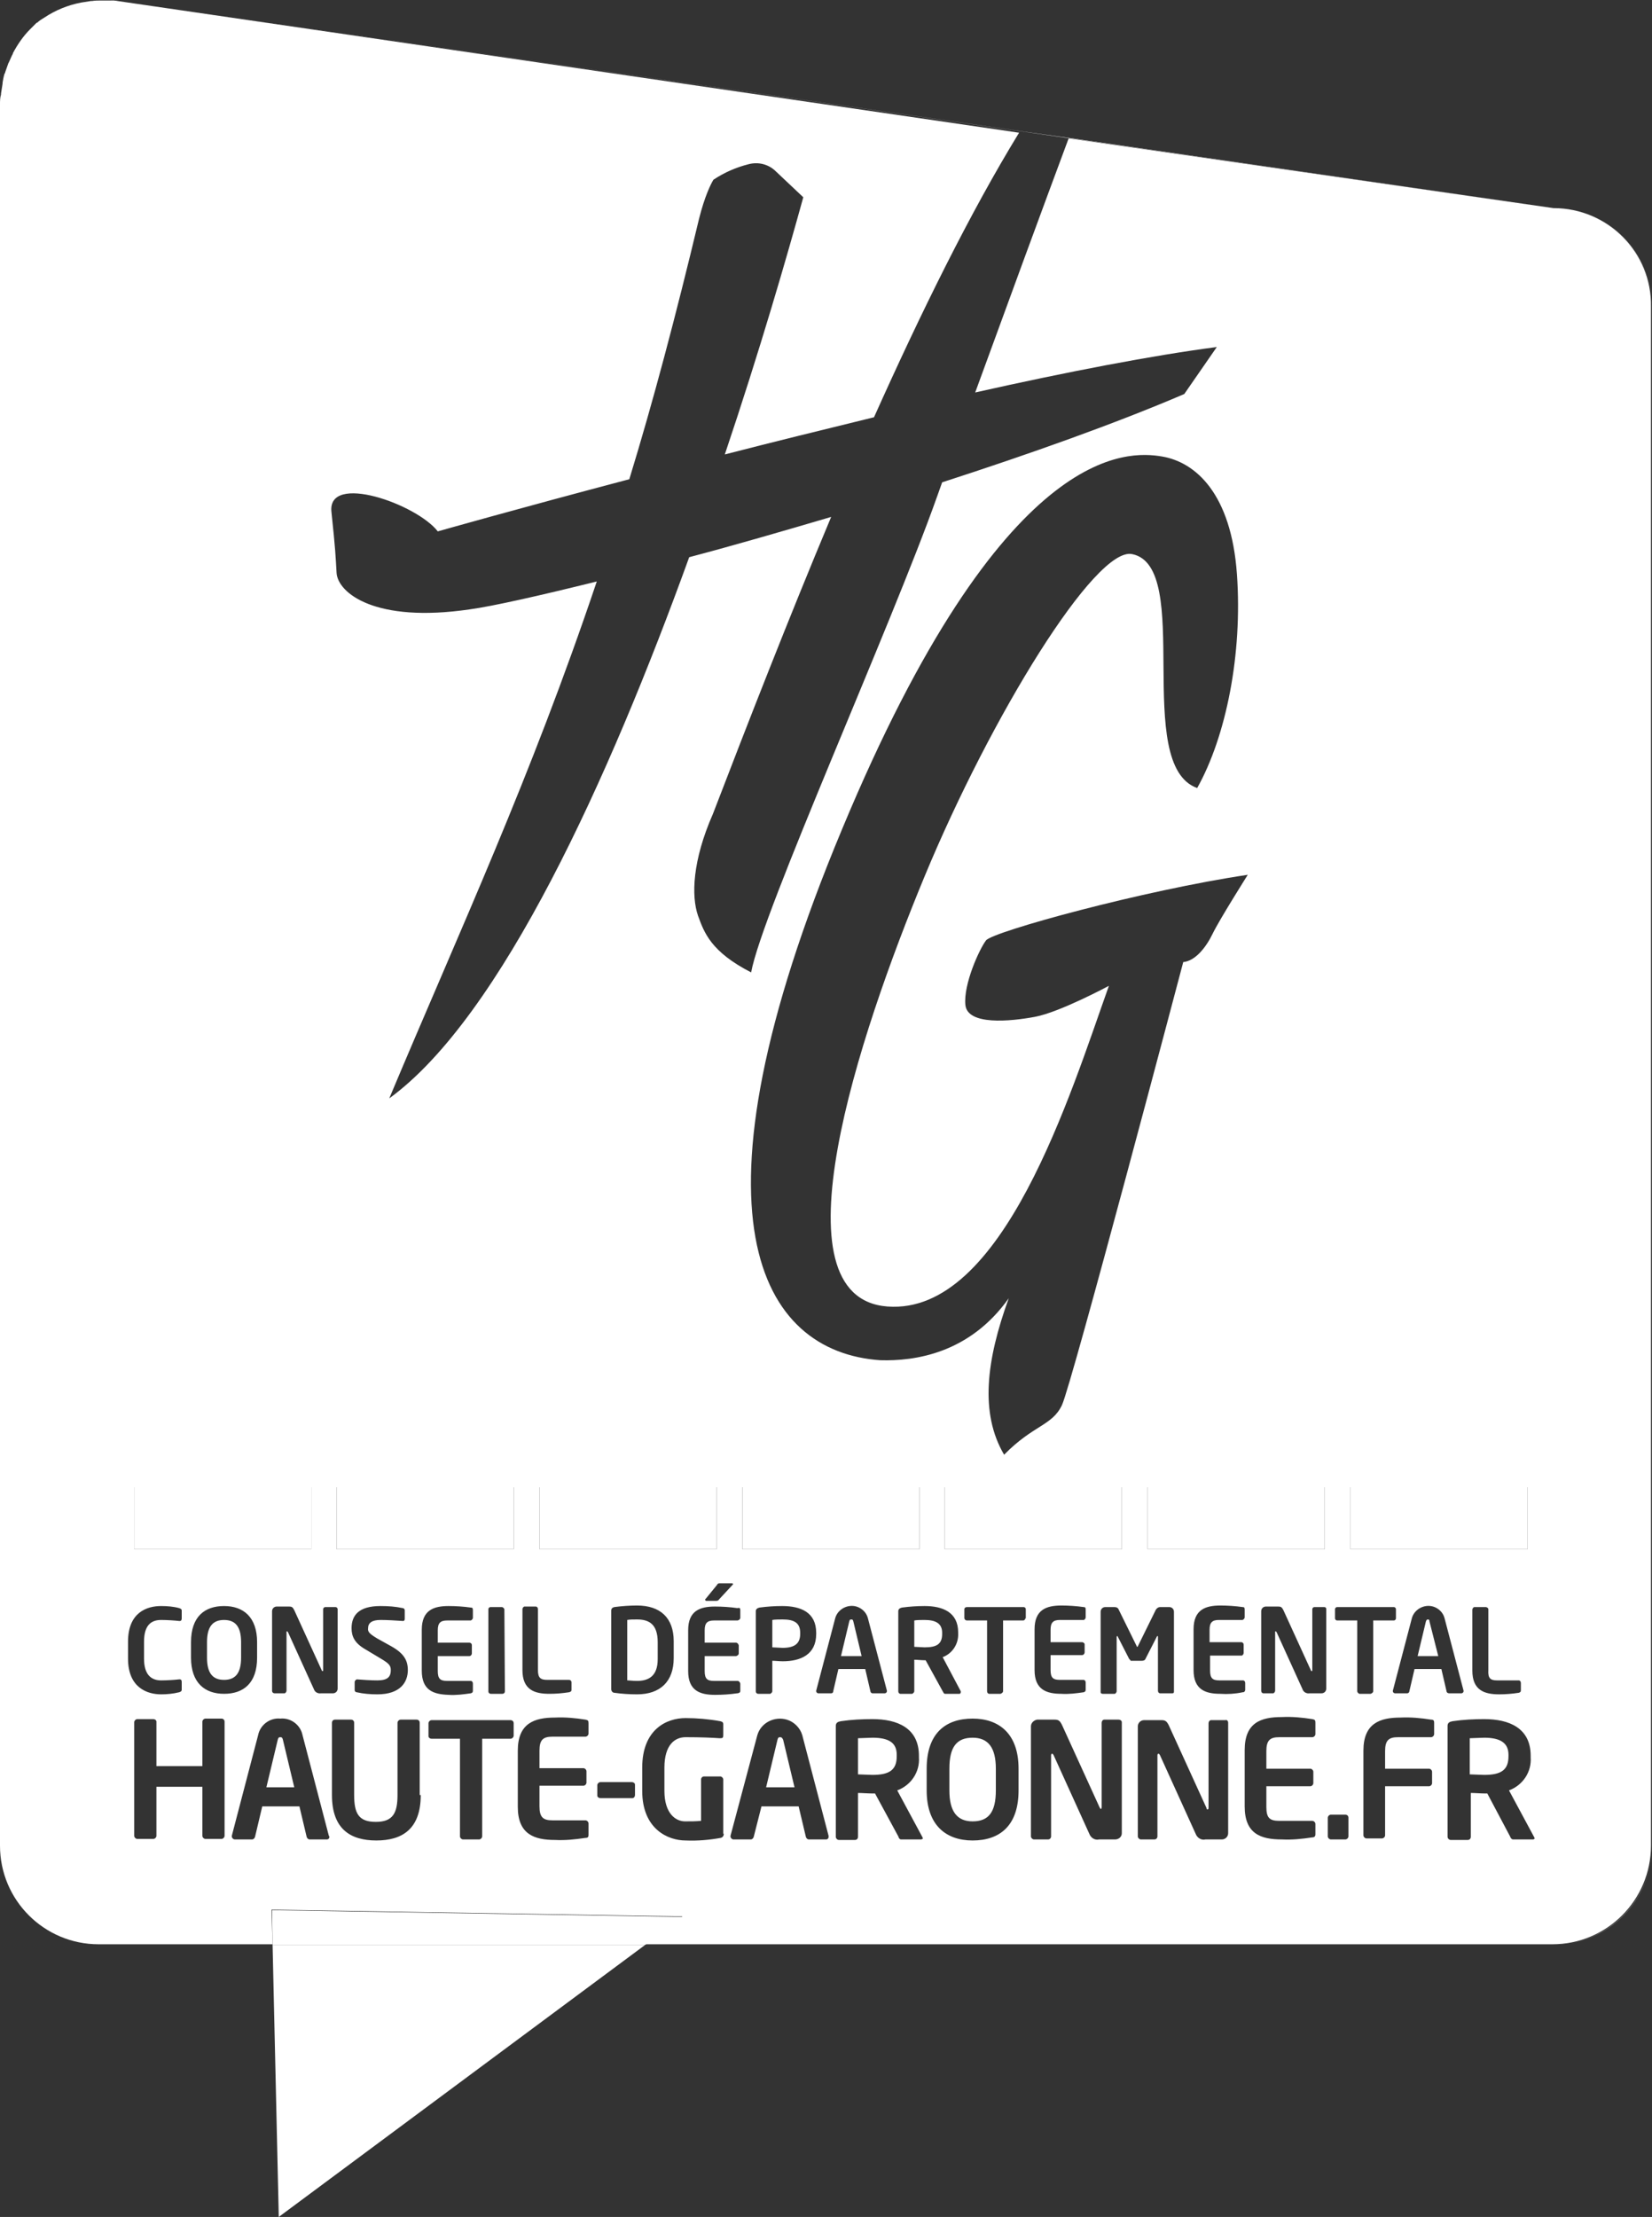 <?xml version="1.0" encoding="utf-8"?>
<!-- Generator: Adobe Illustrator 25.4.1, SVG Export Plug-In . SVG Version: 6.00 Build 0)  -->
<svg version="1.1" id="Calque_1" xmlns="http://www.w3.org/2000/svg" xmlns:xlink="http://www.w3.org/1999/xlink" x="0px" y="0px"
	 viewBox="0 0 320 429.3" style="enable-background:new 0 0 320 429.3;" xml:space="preserve">
<rect x="0" y="0" width="320" height="429.3" fill="#333333" stroke="none"/>
<style type="text/css">
	.st0{fill:#FFFFFF;}
</style>
<g>
	<rect x="222.3" y="288" class="st0" width="34.3" height="12"/>
	<path class="st0" d="M300.9,376.6H125l0,0H300.9c10.6,0,19.1-8.6,19.1-19.1l0,0C320,368,311.4,376.6,300.9,376.6z"/>
	<path class="st0" d="M19.1,376.6C8.6,376.6,0,368,0,357.5l0,0C0,368,8.6,376.6,19.1,376.6h33.7l0,0H19.1z"/>
	<rect x="261.6" y="288" class="st0" width="34.3" height="12"/>
	<rect x="104.5" y="288" class="st0" width="34.3" height="12"/>
	<polygon class="st0" points="217.3,288 183,288 183,300 217.3,300 	"/>
	<rect x="143.8" y="288" class="st0" width="34.3" height="12"/>
	<polygon class="st0" points="65.2,300 99.5,300 99.5,288 65.2,288 	"/>
	<polygon class="st0" points="60.3,288 26,288 26,300 60.3,300 	"/>
	<path class="st0" d="M40.1,318v3c0,3,1.1,4.3,3.3,4.3s3.3-1.3,3.3-4.3v-3c0-3-1.1-4.3-3.3-4.3S40.1,315,40.1,318z"/>
	<path class="st0" d="M149.6,313.7v5.3c0.4,0,1.6,0.1,2,0.1c2.4,0,3.4-0.9,3.4-2.7v-0.2c0-1.9-1.1-2.6-3.4-2.6
		C151.1,313.6,150,313.6,149.6,313.7z"/>
	<path class="st0" d="M300.9,40.3L207,26.8C202.3,39.4,195.1,59,188.9,76c17.8-4,34.5-7.2,46.8-8.8l-6.3,9.1
		c-13.3,5.7-29.9,11.6-46.9,17.1l-1,2.8c-8.9,25.1-33.9,80.5-36,92.1c-7.8-4-9.1-7.7-10.3-11c-1.3-3.8-1.1-10.6,2.9-19.7
		c6.8-17.7,14.6-37.7,22.9-57.5c-9.5,2.8-18.8,5.5-27.5,7.8c-15.5,42.8-36.4,89-58.1,104.8c13.9-33.1,27.3-61.8,40.2-100.1
		c-11.3,2.8-20.2,4.8-24.6,5.4c-18.4,2.7-25.5-3.2-25.8-7c-0.2-3.4-0.2-4.3-1-11.9c-0.8-7.6,16.5-1.5,20.6,3.8
		c0,0,15.5-4.4,37.1-10.1c4.6-15,9-31.6,13.5-50.4c1.1-4.4,2.3-6.8,2.8-7.6c2.1-1.4,4.4-2.4,6.8-3c1.9-0.5,3.9,0,5.3,1.4
		c1.7,1.6,5.3,5,5.3,5c-3.2,11.6-8.4,29.6-15.2,49.8c9.3-2.4,19.1-4.8,28.9-7.2c9.1-20.3,18.6-39.6,28.1-55.1L22.8,0.2
		c-0.5-0.1-0.9-0.1-1.4-0.1c-0.1,0-0.2,0-0.3,0c-0.4,0-0.7,0-1.1,0c-0.1,0-0.2,0-0.4,0c-0.6,0-1.2,0-1.8,0.1c-0.1,0-0.1,0-0.2,0
		c-0.6,0.1-1.3,0.2-1.9,0.3l0,0C13.1,1,10.7,2,8.6,3.4l0,0c-0.5,0.3-1,0.6-1.4,1c0,0,0,0-0.1,0C6.6,4.9,6.2,5.3,5.8,5.7l0,0
		C4.5,7,3.4,8.6,2.5,10.3c0,0,0,0,0,0.1c-0.3,0.5-0.5,1.1-0.8,1.7c0,0.1-0.1,0.1-0.1,0.2C1.4,12.9,1.2,13.4,1,14
		c0,0.1,0,0.2-0.1,0.2c-0.2,0.6-0.3,1.2-0.4,1.8c0,0.1,0,0.2,0,0.2c-0.1,0.6-0.2,1.2-0.3,1.9c0,0.1,0,0.1,0,0.2
		C0,18.9,0,19.6,0,20.2v337.2c0,10.6,8.6,19.1,19.1,19.1h33.7l-0.2-6.7l79.6,1.3l-7.3,5.4h175.8c10.6,0,19.1-8.6,19.1-19.1v-298
		C320,48.9,311.4,40.3,300.9,40.3z M261.6,288h34.3v12h-34.3V288z M290,325.4h4.2c0.2,0,0.4,0.2,0.4,0.5v1.4c0,0.3-0.1,0.4-0.4,0.5
		l0,0c-1.3,0.2-2.6,0.3-3.8,0.3c-2.9,0-5.2-0.8-5.2-4.6v-11.8c0-0.2,0.2-0.5,0.4-0.5l0,0h2.2c0.2,0,0.5,0.2,0.5,0.4l0,0v11.8
		C288.2,325,288.7,325.4,290,325.4z M163.1,160.6c31.3-75.2,55.5-73.3,62-72.2s13.4,7.2,14.5,22.8c1.1,15.5-2.1,31.4-7.7,41.4l0,0
		c-12.6-4.5-0.6-42.9-12.6-45.3c-7.1-1.5-27.3,31.3-40.2,62.4s-29.6,81.6-7.2,83.3s35.5-41.4,42.9-62.1c0,0-9.5,5.1-14.3,6
		s-13.1,1.7-13.5-2.3s2.7-10.8,4-12.5s30.5-9.7,50.7-12.7c0,0-5.5,8.7-6.8,11.4s-3.4,5.3-5.7,5.5c0,0-21.6,81.8-23.5,85.8
		s-5.5,3.8-11.2,9.6c-4.7-8-3.5-18.2,0.9-30.3c-7.6,10.7-18.2,12.2-24.9,12C147.3,261.8,131.7,235.8,163.1,160.6z M256.6,288v12
		h-34.3v-12H256.6z M209.6,318c0.2,0,0.5,0.2,0.5,0.4l0,0v1.6c0,0.2-0.2,0.5-0.5,0.5h-6.1v2.9c0,1.5,0.5,1.9,1.8,1.9h4.6
		c0.2,0,0.4,0.2,0.4,0.5v1.4c0,0.3-0.1,0.4-0.4,0.5l0,0c-1.4,0.2-2.9,0.4-4.3,0.3c-2.9,0-5.2-0.8-5.2-4.6v-7.9
		c0-3.8,2.3-4.6,5.2-4.6c1.4,0,2.9,0.1,4.3,0.3c0.3,0,0.4,0.1,0.4,0.5v1.5c0,0.2-0.2,0.5-0.4,0.5h-4.6c-1.3,0-1.8,0.5-1.8,1.9v2.4
		L209.6,318L209.6,318z M183,300v-12h34.3v12H183z M143.8,288h34.3v12h-34.3V288z M158.1,316.2v0.2c0,4-3,5.3-6.5,5.3l0,0
		c-0.6,0-1.5-0.1-2-0.1v5.9c0,0.2-0.2,0.4-0.4,0.5l0,0h-2.3c-0.3,0-0.5-0.2-0.5-0.5V312c0-0.4,0.3-0.6,0.7-0.7
		c1.5-0.2,2.9-0.3,4.4-0.3C155.1,311,158.1,312.2,158.1,316.2z M143.4,311.8v1.5c0,0.2-0.2,0.4-0.5,0.5h-4.6c-1.3,0-1.8,0.5-1.8,1.9
		v2.4h6.1c0.2,0,0.4,0.2,0.5,0.5v1.6c0,0.2-0.2,0.4-0.5,0.5h-6.1v2.9c0,1.5,0.5,1.9,1.8,1.9h4.6c0.2,0,0.4,0.2,0.5,0.5v1.4
		c0,0.3-0.1,0.4-0.5,0.5h-0.1c-1.4,0.2-2.8,0.3-4.3,0.3c-2.9,0-5.2-0.8-5.2-4.6v-7.9c0-3.8,2.3-4.6,5.2-4.6c1.4,0,2.9,0.1,4.3,0.3
		C143.3,311.3,143.4,311.4,143.4,311.8z M139.4,306.6h2.4c0.1,0,0.2,0.1,0.2,0.1c0,0.1,0,0.1-0.1,0.2l0,0l-2.6,2.8
		c-0.1,0.2-0.3,0.3-0.6,0.3h-1.9c-0.1,0-0.2-0.1-0.2-0.2s0-0.2,0.1-0.2l2.2-2.7C139,306.7,139.1,306.6,139.4,306.6z M104.5,288h34.3
		v12h-34.3V288z M101.2,311.6c0-0.2,0.2-0.5,0.4-0.5l0,0h2.2c0.2,0,0.4,0.2,0.4,0.5v11.8c0,1.5,0.5,1.9,1.8,1.9h4.2
		c0.3,0,0.5,0.2,0.5,0.5v1.4c0,0.3-0.1,0.4-0.5,0.5l0,0c-1.3,0.2-2.5,0.3-3.8,0.3c-2.9,0-5.2-0.8-5.2-4.6V311.6z M62.5,323.6
		c0.1,0,0.1-0.1,0.1-0.2v-11.8c0-0.2,0.2-0.4,0.4-0.4l0,0h2c0.2,0,0.4,0.2,0.4,0.4l0,0V327c0,0.5-0.4,0.9-0.9,0.9l0,0h-2.3
		c-0.6,0.1-1.2-0.2-1.4-0.8l-5-11c-0.1-0.1-0.1-0.2-0.2-0.2c-0.1,0-0.1,0-0.1,0.2v11.3c0,0.2-0.2,0.5-0.4,0.5l0,0h-1.9
		c-0.3,0-0.5-0.2-0.5-0.5V312c0-0.5,0.4-0.9,0.9-0.9H56c0.5,0,0.7,0.1,1,0.7l5.3,11.6C62.3,323.5,62.4,323.6,62.5,323.6z M26,288
		h34.3v12H26V288z M49.8,318v3c0,5-2.7,7-6.4,7l0,0c-3.7,0-6.4-2.1-6.4-7v-3c0-5,2.7-7,6.4-7S49.8,313.1,49.8,318z M24.8,317.9
		c0-5.7,3.7-6.9,6.4-6.9c1.2,0,2.4,0.1,3.5,0.4c0.3,0.1,0.5,0.2,0.5,0.5v1.5c0,0.3-0.1,0.5-0.4,0.5h-0.1c-0.8-0.1-2.3-0.2-3.5-0.2
		c-1.9,0-3.3,1-3.3,4.2v3.3c0,3.1,1.4,4.2,3.3,4.2c1.2,0,2.7-0.1,3.5-0.2h0.1c0.3,0,0.4,0.2,0.4,0.5v1.5c0,0.3-0.2,0.4-0.5,0.5l0,0
		c-1.2,0.3-2.4,0.4-3.5,0.4c-2.7,0-6.4-1.3-6.4-6.9C24.8,321.2,24.8,317.9,24.8,317.9z M43.5,355.5c0,0.3-0.3,0.6-0.6,0.6l0,0h-3.1
		c-0.3,0-0.6-0.3-0.6-0.6l0,0V346h-8.9v9.5c0,0.3-0.3,0.6-0.6,0.6l0,0h-3.1c-0.3,0-0.6-0.3-0.6-0.6l0,0v-22c0-0.3,0.3-0.6,0.6-0.6
		l0,0h3.1c0.3,0,0.6,0.2,0.6,0.5l0,0v8.6h8.9v-8.6c0-0.3,0.3-0.6,0.6-0.6l0,0h3.1c0.3,0,0.6,0.2,0.6,0.6l0,0V355.5z M63.8,355.7
		c0,0.3-0.2,0.5-0.5,0.5l0,0l0,0H60c-0.3,0-0.5-0.2-0.6-0.5l-1.4-5.9h-7.2l-1.4,5.9c-0.1,0.3-0.3,0.5-0.6,0.5h-3.3
		c-0.3,0-0.5-0.2-0.6-0.5l0,0c0,0,0-0.1,0-0.2L50,336c0.4-2,2.3-3.4,4.3-3.2c2-0.2,3.9,1.2,4.3,3.2l5.1,19.5
		C63.8,355.6,63.8,355.6,63.8,355.7z M81.5,347.6c0,6.6-3.6,8.8-8.6,8.8l0,0c-5,0-8.6-2.2-8.6-8.8v-14c0-0.3,0.2-0.6,0.6-0.6l0,0H68
		c0.3,0,0.6,0.2,0.6,0.6l0,0v14c0,3.6,0.9,5.2,4.2,5.2s4.2-1.7,4.2-5.2v-14c0-0.3,0.3-0.6,0.6-0.6l0,0h3.1c0.3,0,0.6,0.2,0.6,0.6
		l0,0v14H81.5z M73.1,317.3l2.7,1.5c2.5,1.4,3.2,2.8,3.2,4.6c0,2.3-1.4,4.7-5.9,4.7l0,0l0,0l0,0c-1.3,0-2.7-0.1-4-0.4
		c-0.2,0-0.4-0.2-0.4-0.4v-1.6c0-0.2,0.2-0.4,0.4-0.5l0,0c1.3,0.1,2.7,0.2,4,0.2c2,0,2.6-0.7,2.6-2c0-0.9-0.4-1.3-1.9-2.2l-3-1.8
		c-2.1-1.2-2.7-2.5-2.7-4.1c0-2.5,1.4-4.3,5.6-4.3c1.5,0,2.9,0.1,4.3,0.4c0.2,0,0.4,0.2,0.4,0.4v1.7c0,0.2-0.1,0.4-0.3,0.4l0,0
		c-1.5-0.1-3-0.2-4.4-0.2c-1.7,0-2.4,0.6-2.4,1.6C71.2,316,71.6,316.4,73.1,317.3z M81.7,323.5v-7.9c0-3.8,2.3-4.6,5.2-4.6
		c1.4,0,2.9,0.1,4.3,0.3c0.3,0,0.4,0.1,0.4,0.5v1.5c0,0.2-0.2,0.4-0.4,0.5h-4.6c-1.3,0-1.8,0.5-1.8,1.9v2.4h6.1
		c0.3,0,0.5,0.2,0.5,0.5v1.6c0,0.2-0.2,0.5-0.5,0.5h-6.1v2.9c0,1.5,0.5,1.9,1.8,1.9h4.6c0.2,0,0.4,0.2,0.4,0.5v1.4
		c0,0.3-0.1,0.4-0.4,0.5l0,0c-1.4,0.2-2.9,0.4-4.3,0.3C83.9,328.1,81.7,327.3,81.7,323.5z M99.5,336.1c0,0.3-0.3,0.6-0.6,0.6l0,0
		l0,0h-5.5v18.9c0,0.3-0.3,0.6-0.6,0.6h-3.1c-0.3,0-0.6-0.3-0.6-0.6v-18.9h-5.5c-0.3,0-0.6-0.2-0.6-0.5l0,0v-2.5
		c0-0.3,0.3-0.6,0.6-0.6l0,0h15.3c0.3,0,0.6,0.2,0.6,0.6l0,0C99.5,333.7,99.5,336.1,99.5,336.1z M97.8,327.5c0,0.3-0.2,0.5-0.5,0.5
		l0,0h-2.2c-0.3,0-0.5-0.2-0.5-0.5v-15.9c0-0.2,0.2-0.4,0.4-0.4l0,0h2.2c0.2,0,0.4,0.2,0.5,0.4l0,0L97.8,327.5z M99.5,300H65.2v-12
		h34.3V300z M114,355.3c0,0.4-0.1,0.6-0.6,0.6l0,0c-2,0.3-3.9,0.5-5.9,0.4c-4,0-7.2-1.1-7.2-6.4V339c0-5.3,3.2-6.4,7.2-6.4
		c2-0.1,4,0.1,5.9,0.4c0.5,0.1,0.6,0.2,0.6,0.7v2c0,0.3-0.3,0.6-0.6,0.6H107c-1.8,0-2.5,0.6-2.5,2.7v3.4h8.5c0.3,0,0.6,0.3,0.6,0.6
		v2.2c0,0.3-0.3,0.6-0.6,0.6h-8.5v4c0,2.1,0.7,2.7,2.5,2.7h6.4c0.3,0,0.6,0.3,0.6,0.6V355.3z M123,347.6c0,0.3-0.2,0.6-0.5,0.6
		c0,0,0,0-0.1,0h-6.1c-0.3,0-0.6-0.2-0.6-0.5l0,0v-2c0-0.3,0.3-0.6,0.6-0.6l0,0h6.1c0.3,0,0.6,0.2,0.6,0.5l0,0V347.6z M123.4,328.1
		c-1.5,0-3-0.1-4.4-0.3c-0.3,0-0.6-0.3-0.6-0.7l0,0v-15.2c0-0.4,0.2-0.6,0.6-0.7c1.5-0.2,3-0.3,4.4-0.3c4.5,0,7.1,2.4,7.1,6.9v3.3
		C130.5,325.6,127.9,328.1,123.4,328.1L123.4,328.1z M140.2,355.1c0,0.4-0.2,0.7-0.6,0.8l0,0c-2.2,0.4-4.5,0.6-6.8,0.5
		c-3.4,0-8.4-2.2-8.4-9.6v-4.5c0-7.4,4.7-9.6,8.4-9.6c2.2,0,4.5,0.2,6.7,0.6c0.4,0.1,0.6,0.2,0.6,0.6v2.1c0,0.5-0.1,0.6-0.6,0.6
		h-0.1c-1.4-0.1-3.6-0.2-6.6-0.2c-2.1,0-4.1,1.5-4.1,5.9v4.5c0,4.4,2.2,5.9,4,5.9c1.2,0,2.1,0,3.1-0.1v-8c0-0.3,0.2-0.6,0.6-0.6l0,0
		h3.1c0.3,0,0.6,0.3,0.6,0.6v10.5H140.2z M160.5,355.7c0,0.3-0.2,0.5-0.5,0.5l0,0l0,0h-3.3c-0.3,0-0.5-0.2-0.6-0.5l-1.4-5.9h-7.2
		l-1.5,5.9c-0.1,0.3-0.3,0.5-0.6,0.5h-3.3c-0.3,0-0.5-0.2-0.6-0.5l0,0c0-0.1,0-0.1,0-0.2l5.2-19.5c0.7-2.4,3.3-3.7,5.7-3
		c1.4,0.4,2.6,1.6,3,3l5.1,19.5C160.5,355.6,160.5,355.7,160.5,355.7z M161,327.9h-2.5c-0.2,0-0.4-0.2-0.4-0.4l0,0v-0.1l3.7-14.1
		c0.5-1.7,2.4-2.7,4.1-2.2c1,0.3,1.9,1.1,2.2,2.2l3.7,14.1v0.1c0,0.2-0.2,0.4-0.4,0.4l0,0l0,0l0,0l0,0H169c-0.2,0-0.4-0.2-0.4-0.4
		l-1-4.3h-5.2l-1,4.3C161.4,327.8,161.2,327.9,161,327.9z M178.4,356.2L178.4,356.2L178.4,356.2h-3.8c-0.4,0-0.5-0.3-0.6-0.6
		l-4.5-8.3H169c-0.8,0-2.1-0.1-2.8-0.1v8.5c0,0.3-0.2,0.6-0.6,0.6l0,0h-3.1c-0.3,0-0.6-0.3-0.6-0.6l0,0v-21.5c0-0.6,0.4-0.8,1-0.9
		c2-0.3,4.1-0.4,6.1-0.4c4.8,0,9,1.7,9,7.1v0.3c0.2,2.8-1.5,5.4-4.2,6.4l4.9,9.1c0,0.1,0.1,0.2,0.1,0.2
		C178.8,356,178.6,356.2,178.4,356.2z M179.1,321.5c-0.6,0-1.5-0.1-2-0.1v6.1c0,0.2-0.2,0.4-0.4,0.5h-2.3c-0.2,0-0.4-0.2-0.4-0.5
		V312c0-0.4,0.3-0.6,0.7-0.7c1.5-0.2,2.9-0.3,4.4-0.3c3.5,0,6.5,1.2,6.5,5.1v0.2c0.1,2-1.1,3.9-3,4.6l3.5,6.6c0,0.1,0,0.1,0,0.2
		s-0.1,0.3-0.2,0.3c0,0,0,0-0.1,0l0,0h-2.7c-0.3,0-0.3-0.2-0.5-0.5l-3.3-6L179.1,321.5L179.1,321.5z M197.3,346.7
		c0,6.9-3.7,9.7-8.9,9.7l0,0c-5.1,0-8.9-2.9-8.9-9.7v-4.2c0-6.9,3.7-9.7,8.9-9.7c5.1,0,8.9,2.9,8.9,9.7V346.7z M198.6,313.4
		c0,0.2-0.2,0.4-0.4,0.4l0,0h-3.9v13.7c0,0.2-0.2,0.4-0.5,0.5h-2.2c-0.2,0-0.4-0.2-0.4-0.5v-13.7h-3.9c-0.2,0-0.4-0.1-0.5-0.4l0,0
		v-1.8c0-0.2,0.2-0.4,0.5-0.4l0,0h11c0.2,0,0.4,0.2,0.4,0.4l0,0v1.8H198.6z M217.3,355c0,0.7-0.6,1.2-1.3,1.2h-3.1
		c-0.8,0.2-1.6-0.3-1.9-1.1l-6.9-15.2c-0.1-0.2-0.2-0.3-0.3-0.3s-0.2,0.1-0.2,0.3v15.7c0,0.3-0.2,0.6-0.6,0.6l0,0h-2.7
		c-0.3,0-0.6-0.3-0.6-0.6v-21.3c0-0.7,0.6-1.2,1.2-1.3h3.4c0.7,0,1,0.2,1.4,1l7.3,16c0.1,0.2,0.2,0.3,0.2,0.3c0.1,0,0.2-0.1,0.2-0.3
		v-16.4c0-0.3,0.2-0.6,0.5-0.6c0,0,0,0,0.1,0h2.7c0.3,0,0.6,0.2,0.6,0.5c0,0,0,0,0,0.1L217.3,355L217.3,355z M218.7,321.2l-2.2-4.3
		c0-0.1-0.1-0.1-0.1-0.1s-0.1,0.1-0.1,0.2v10.5c0,0.2-0.2,0.5-0.4,0.5h-2.3c-0.2,0-0.4-0.1-0.4-0.3c0,0,0,0,0-0.1v-15.5
		c0-0.5,0.4-0.9,0.9-0.9h1.8c0.4,0,0.7,0.2,0.8,0.5l3.4,6.9c0.1,0.2,0.1,0.3,0.2,0.3c0.1,0,0.1-0.1,0.2-0.3l3.4-6.9
		c0.2-0.3,0.5-0.5,0.8-0.5h1.8c0.5,0,0.9,0.4,0.9,0.9v15.5c0,0.2-0.1,0.3-0.3,0.3c0,0,0,0-0.1,0h-2.3c-0.2,0-0.4-0.2-0.4-0.5V317
		c0-0.1,0-0.2-0.1-0.2l-0.1,0.1l-2.2,4.3c-0.1,0.3-0.4,0.4-0.7,0.4h-2.3C219.2,321.6,218.9,321.5,218.7,321.2z M237.9,333.6V355
		c0,0.7-0.6,1.2-1.2,1.2l0,0l0,0h-3.2c-0.8,0.2-1.6-0.3-1.9-1.1l-6.9-15.2c-0.1-0.2-0.2-0.3-0.3-0.3s-0.2,0.1-0.2,0.3v15.7
		c0,0.3-0.2,0.6-0.6,0.6l0,0H221c-0.3,0-0.6-0.3-0.6-0.6l0,0v-21.3c0-0.7,0.6-1.2,1.2-1.2h3.4c0.7,0,1,0.2,1.4,1l7.3,16
		c0,0.2,0.1,0.3,0.2,0.3s0.2-0.1,0.2-0.3v-16.4c0-0.3,0.2-0.6,0.5-0.6c0,0,0,0,0.1,0h2.7C237.6,333,237.9,333.2,237.9,333.6
		L237.9,333.6z M240.7,327.7L240.7,327.7c-1.4,0.3-2.9,0.4-4.3,0.3c-2.9,0-5.2-0.8-5.2-4.6v-7.9c0-3.8,2.3-4.6,5.2-4.6
		c1.4,0,2.9,0.1,4.3,0.3c0.3,0,0.4,0.1,0.4,0.5v1.5c0,0.2-0.2,0.4-0.4,0.5h-4.6c-1.3,0-1.8,0.5-1.8,1.9v2.4h6.1
		c0.3,0,0.5,0.2,0.5,0.5v1.6c0,0.2-0.2,0.5-0.4,0.5l0,0h-6.1v2.9c0,1.5,0.5,1.9,1.8,1.9h4.6c0.2,0,0.4,0.2,0.4,0.5v1.4
		C241.1,327.6,241,327.7,240.7,327.7z M254.8,335.8c0,0.3-0.3,0.6-0.6,0.6h-6.4c-1.8,0-2.5,0.6-2.5,2.7v3.4h8.5
		c0.3,0,0.6,0.3,0.6,0.6v2.2c0,0.3-0.3,0.6-0.6,0.6h-8.5v4c0,2.1,0.6,2.7,2.5,2.7h6.4c0.3,0,0.6,0.3,0.6,0.6v2
		c0,0.4-0.2,0.6-0.6,0.6l0,0c-2,0.3-3.9,0.5-5.9,0.4c-4.1,0-7.2-1.1-7.2-6.4v-10.9c0-5.3,3.1-6.4,7.2-6.4c2-0.1,4,0.1,5.9,0.4
		c0.5,0.1,0.6,0.2,0.6,0.7V335.8z M256.9,311.6V327c0,0.5-0.4,0.9-0.9,0.9l0,0l0,0h-2.3c-0.6,0.1-1.2-0.2-1.4-0.8l-5-11
		c-0.1-0.1-0.1-0.2-0.2-0.2s-0.1,0-0.1,0.2v11.3c0,0.2-0.2,0.5-0.4,0.5l0,0h-1.9c-0.2,0-0.4-0.2-0.4-0.5l0,0V312
		c0-0.5,0.4-0.9,0.9-0.9h2.4c0.5,0,0.7,0.1,1,0.7l5.3,11.6c0,0.1,0.1,0.2,0.2,0.2c0.1,0,0.1-0.1,0.1-0.2v-11.8
		c0-0.2,0.2-0.4,0.4-0.4l0,0h1.9C256.7,311.2,256.9,311.3,256.9,311.6L256.9,311.6z M261.2,355.6c0,0.3-0.3,0.6-0.6,0.6l0,0h-2.8
		c-0.3,0-0.6-0.3-0.6-0.6l0,0V352c0-0.3,0.3-0.6,0.6-0.6l0,0h2.8c0.3,0,0.6,0.2,0.6,0.6l0,0V355.6z M262.9,327.5v-13.7H259
		c-0.2,0-0.4-0.2-0.4-0.4l0,0v-1.8c0-0.2,0.2-0.4,0.4-0.4l0,0h11c0.2,0,0.4,0.2,0.4,0.4l0,0v1.8c0,0.2-0.2,0.4-0.4,0.4l0,0h-4v13.7
		c0,0.2-0.2,0.4-0.5,0.5h-2.2C263.1,327.9,262.9,327.7,262.9,327.5z M277.8,335.8c0,0.3-0.3,0.6-0.6,0.6l0,0l0,0h-6.4
		c-1.8,0-2.5,0.6-2.5,2.7v3.4h8.5c0.3,0,0.6,0.3,0.6,0.6v2.2c0,0.3-0.3,0.6-0.6,0.6h-8.5v9.5c0,0.3-0.3,0.6-0.6,0.6h-3
		c-0.3,0-0.6-0.3-0.6-0.6V339c0-5.3,3.2-6.4,7.2-6.4c2-0.1,4,0.1,5.9,0.4c0.5,0,0.6,0.2,0.6,0.6V335.8z M280.2,327.5l-1-4.3H274
		l-1,4.3c0,0.2-0.2,0.4-0.4,0.4h-2.4c-0.2,0-0.4-0.2-0.4-0.4l0,0v-0.1l3.7-14.1c0.5-1.7,2.4-2.7,4.1-2.2c1,0.3,1.9,1.1,2.2,2.2
		l3.7,14.1v0.1c0,0.2-0.2,0.4-0.4,0.4l0,0l0,0h-2.4C280.4,327.9,280.2,327.7,280.2,327.5z M297,356.2
		C296.9,356.2,296.9,356.2,297,356.2L297,356.2h-3.9c-0.3,0-0.5-0.3-0.6-0.6l-4.4-8.3h-0.4c-0.8,0-2.1-0.1-2.8-0.1v8.5
		c0,0.3-0.2,0.6-0.6,0.6l0,0H281c-0.3,0-0.6-0.3-0.6-0.6l0,0v-21.5c0-0.6,0.4-0.8,1-0.9c2-0.3,4.1-0.4,6.1-0.4c4.8,0,9,1.7,9,7.1
		v0.3c0.2,2.8-1.5,5.4-4.2,6.4l4.9,9.1c0,0.1,0.1,0.2,0.1,0.2C297.3,356,297.1,356.2,297,356.2z"/>
	<path class="st0" d="M54.3,336.4c-0.3,0-0.4,0.1-0.5,0.5l-2.2,9.2H57l-2.2-9.2C54.7,336.5,54.6,336.4,54.3,336.4z"/>
	<path class="st0" d="M300.9,40.3L22.8,0.2c-0.5-0.1-0.9-0.1-1.4-0.1c0.5,0,0.9,0.1,1.4,0.1l174.9,25.2l9.3,1.3L300.9,40.3
		c10.6,0,19.1,8.6,19.1,19.2l0,0C320,48.9,311.4,40.3,300.9,40.3z"/>
	<path class="st0" d="M287.5,336.5c-0.7,0-2.2,0.1-2.8,0.1v7c0.5,0,2.2,0.1,2.8,0.1c3.2,0,4.7-0.9,4.7-3.6v-0.3
		C292.2,337.5,290.6,336.5,287.5,336.5z"/>
	<path class="st0" d="M276.6,313.6c-0.2,0-0.3,0.1-0.4,0.4l-1.6,6.7h4l-1.7-6.7C276.9,313.7,276.8,313.6,276.6,313.6z"/>
	<path class="st0" d="M123.4,313.6c-0.8,0-1.4,0-1.9,0.1v11.7c0.5,0,1,0.1,1.9,0.1c2.2,0,4-0.9,4-4.2V318
		C127.4,314.5,125.7,313.6,123.4,313.6z"/>
	<path class="st0" d="M169,336.5c-0.7,0-2.2,0.1-2.8,0.1v7c0.5,0,2.2,0.1,2.8,0.1c3.2,0,4.7-0.9,4.7-3.6v-0.3
		C173.7,337.5,172.2,336.5,169,336.5z"/>
	<path class="st0" d="M188.4,336.5c-3.1,0-4.5,1.8-4.5,6v4.2c0,4.1,1.5,6,4.5,6c3.1,0,4.5-1.8,4.5-6v-4.2
		C192.9,338.4,191.4,336.5,188.4,336.5z"/>
	<path class="st0" d="M151.1,336.4c-0.3,0-0.4,0.1-0.5,0.5l-2.2,9.2h5.5l-2.2-9.2C151.5,336.5,151.4,336.4,151.1,336.4z"/>
	<path class="st0" d="M165.3,314c-0.1-0.3-0.1-0.4-0.4-0.4s-0.3,0.1-0.4,0.4l-1.6,6.7h4L165.3,314z"/>
	<path class="st0" d="M179.1,313.7c-0.5,0-1.6,0-2,0.1v5.1c0.4,0,1.6,0.1,2,0.1c2.3,0,3.4-0.6,3.4-2.6v-0.2
		C182.5,314.4,181.3,313.7,179.1,313.7z"/>
	<polygon class="st0" points="52.8,376.6 52.8,376.6 125,376.6 125,376.6 	"/>
	<polygon class="st0" points="54,429.3 125,376.6 52.8,376.6 	"/>
	<polygon class="st0" points="132.3,371.2 52.7,369.9 52.8,376.6 125,376.6 	"/>
	<path class="st0" d="M73,328.1L73,328.1L73,328.1z"/>
	<path class="st0" d="M171.4,327.9L171.4,327.9L171.4,327.9z"/>
	<path class="st0" d="M227.4,327.9L227.4,327.9L227.4,327.9z"/>
</g>
</svg>
